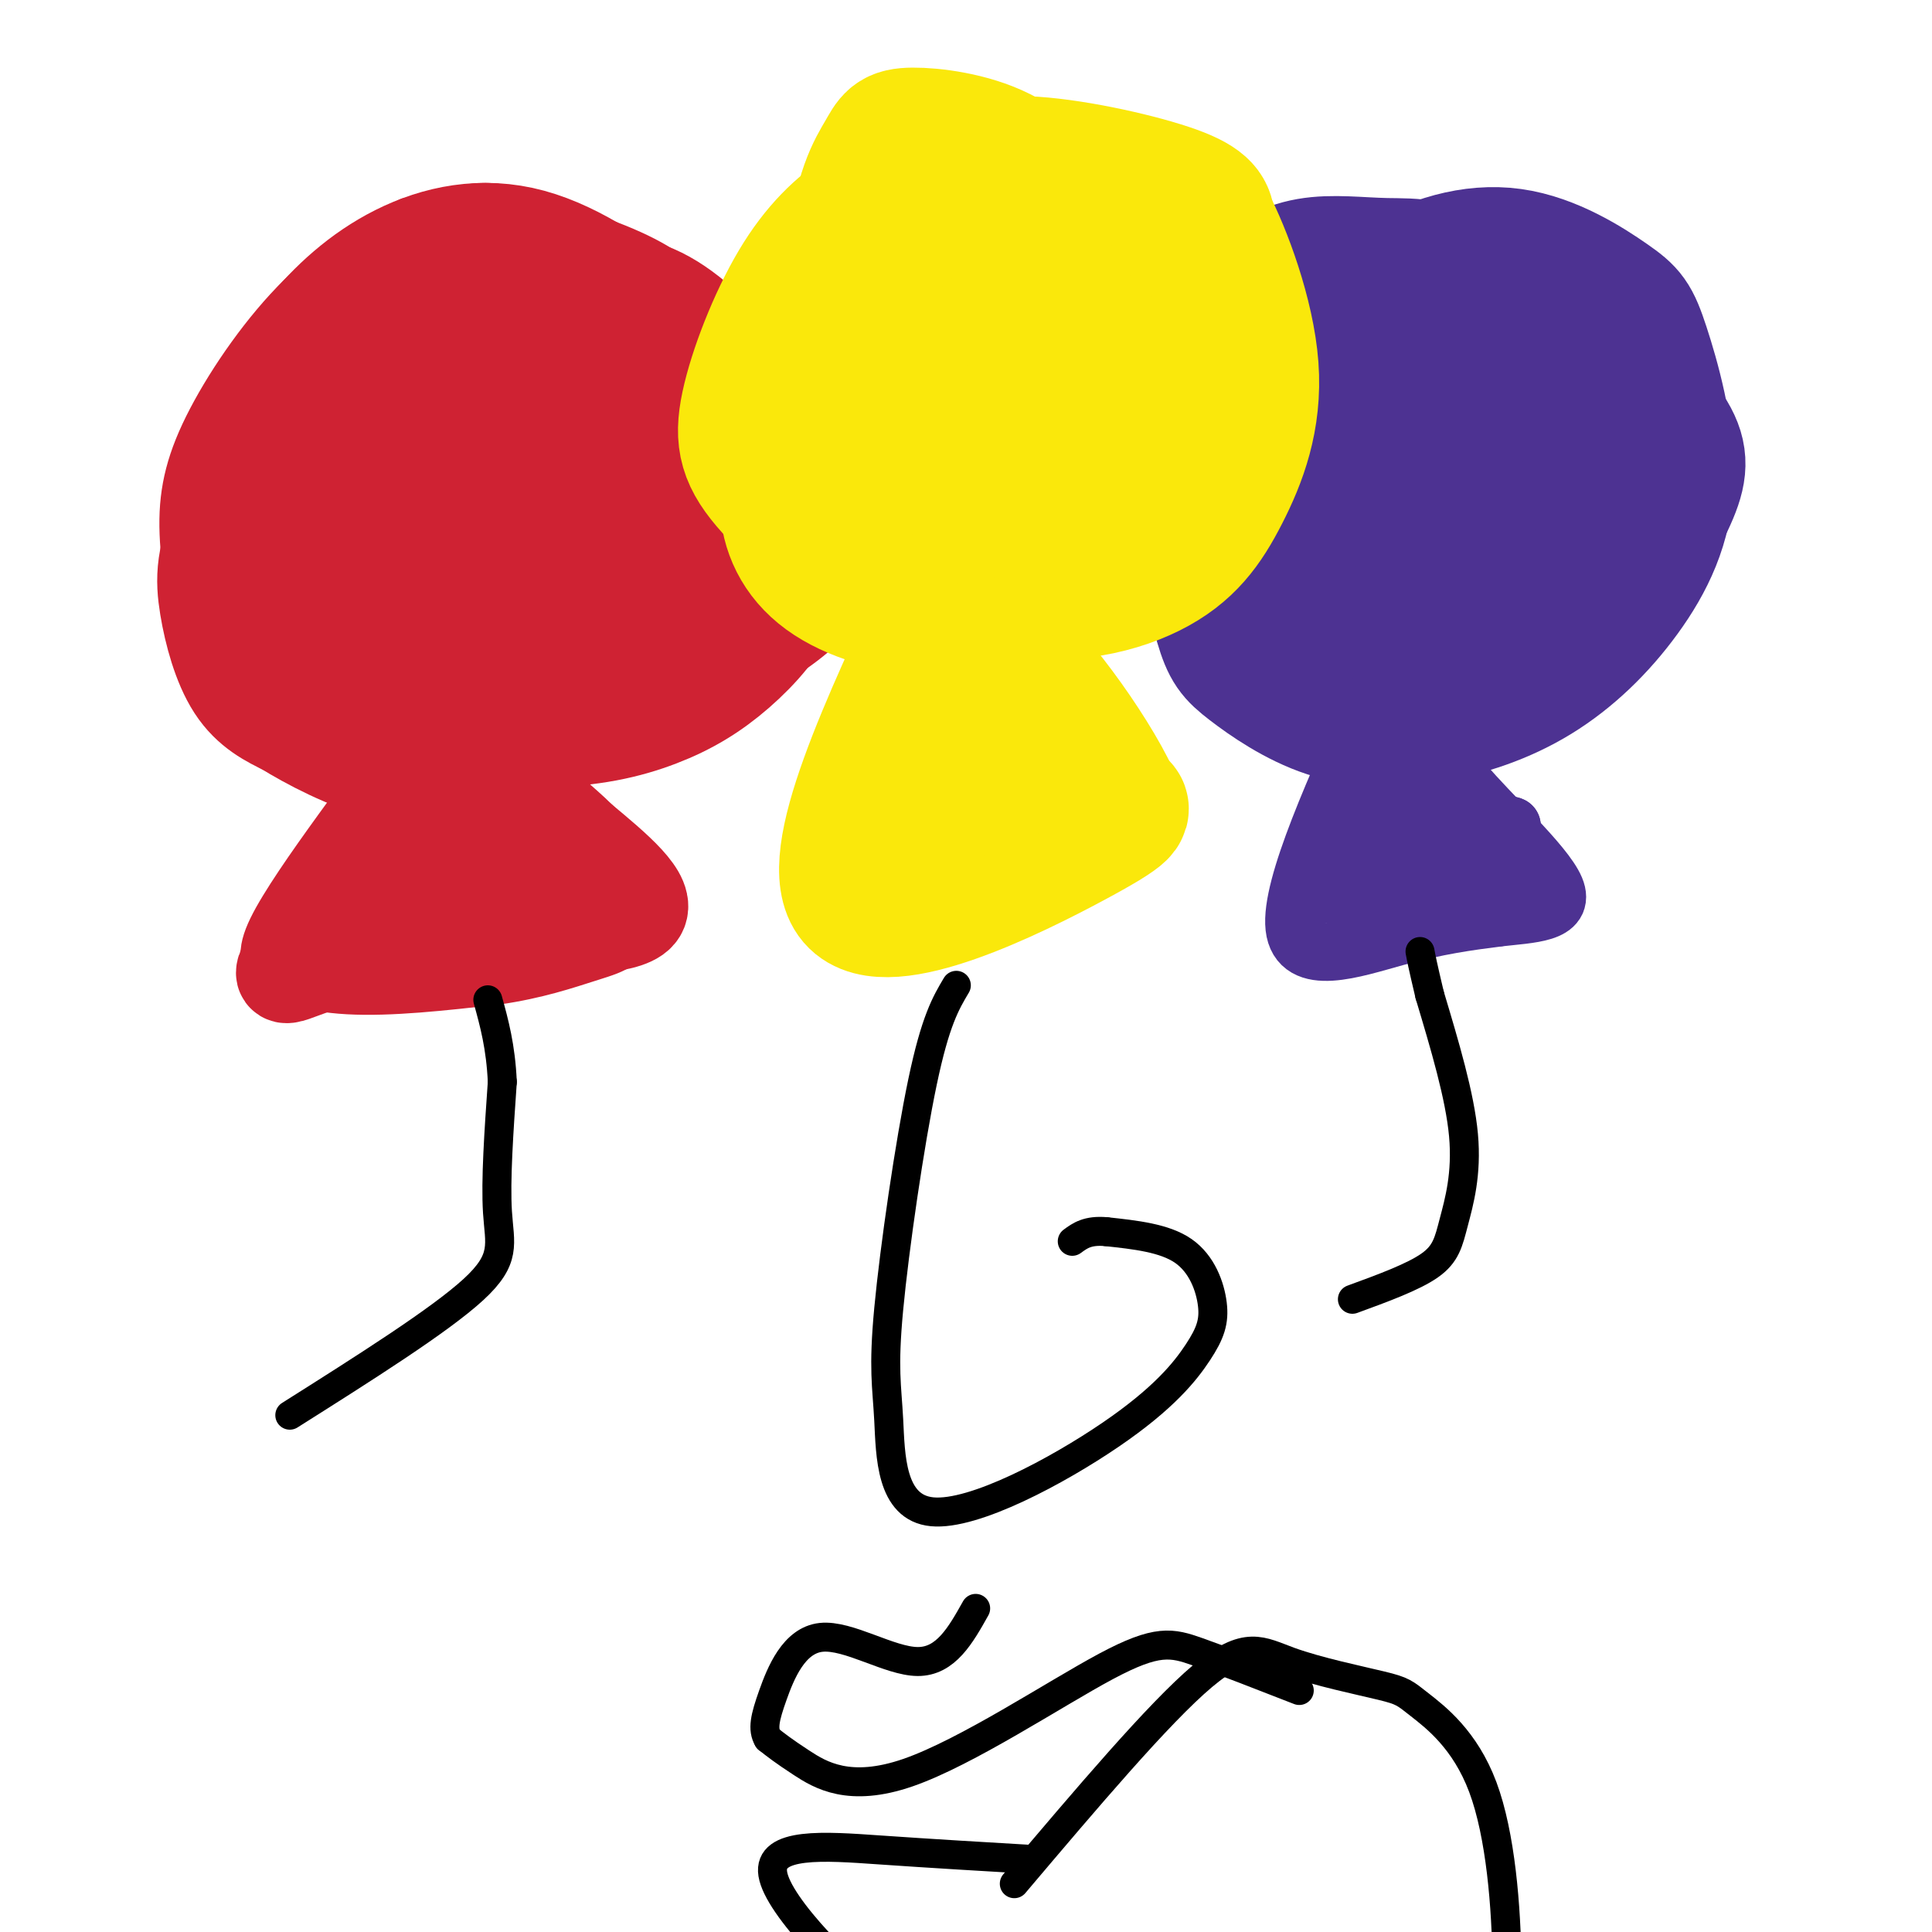 <svg viewBox='0 0 400 400' version='1.1' xmlns='http://www.w3.org/2000/svg' xmlns:xlink='http://www.w3.org/1999/xlink'><g fill='none' stroke='#cf2233' stroke-width='6' stroke-linecap='round' stroke-linejoin='round'><path d='M84,44c-7.773,4.348 -15.546,8.697 -23,16c-7.454,7.303 -14.589,17.562 -19,26c-4.411,8.438 -6.099,15.055 -6,23c0.099,7.945 1.985,17.217 3,23c1.015,5.783 1.159,8.076 8,13c6.841,4.924 20.380,12.480 29,16c8.620,3.520 12.320,3.006 19,1c6.680,-2.006 16.340,-5.503 26,-9'/><path d='M121,153c11.773,-5.472 28.206,-14.652 36,-20c7.794,-5.348 6.947,-6.864 8,-9c1.053,-2.136 4.004,-4.892 2,-14c-2.004,-9.108 -8.963,-24.568 -14,-35c-5.037,-10.432 -8.154,-15.838 -14,-20c-5.846,-4.162 -14.423,-7.081 -23,-10'/><path d='M116,45c-6.778,-2.756 -12.222,-4.644 -18,-4c-5.778,0.644 -11.889,3.822 -18,7'/><path d='M73,164c-6.071,8.327 -12.143,16.655 -16,23c-3.857,6.345 -5.500,10.708 -3,14c2.500,3.292 9.143,5.512 18,6c8.857,0.488 19.929,-0.756 31,-2'/><path d='M103,205c8.643,-1.238 14.750,-3.333 20,-5c5.250,-1.667 9.643,-2.905 8,-9c-1.643,-6.095 -9.321,-17.048 -17,-28'/><path d='M114,163c-3.167,-5.833 -2.583,-6.417 -2,-7'/></g>
<g fill='none' stroke='#cf2233' stroke-width='28' stroke-linecap='round' stroke-linejoin='round'><path d='M90,82c-11.782,8.365 -23.563,16.731 -29,21c-5.437,4.269 -4.529,4.442 -5,8c-0.471,3.558 -2.320,10.501 1,16c3.320,5.499 11.808,9.555 20,13c8.192,3.445 16.086,6.281 25,7c8.914,0.719 18.846,-0.678 19,-3c0.154,-2.322 -9.470,-5.569 -8,-8c1.470,-2.431 14.035,-4.048 17,-7c2.965,-2.952 -3.670,-7.241 -4,-10c-0.330,-2.759 5.647,-3.990 6,-8c0.353,-4.010 -4.916,-10.800 -10,-16c-5.084,-5.200 -9.981,-8.811 -16,-11c-6.019,-2.189 -13.160,-2.958 -19,-3c-5.840,-0.042 -10.380,0.643 -13,4c-2.620,3.357 -3.320,9.388 -3,15c0.320,5.612 1.660,10.806 3,16'/><path d='M74,116c1.317,4.829 3.111,8.900 4,8c0.889,-0.900 0.875,-6.771 3,-5c2.125,1.771 6.388,11.186 11,13c4.612,1.814 9.571,-3.972 12,-8c2.429,-4.028 2.328,-6.298 2,-12c-0.328,-5.702 -0.882,-14.838 -6,-23c-5.118,-8.162 -14.798,-15.352 -23,-12c-8.202,3.352 -14.926,17.245 -17,27c-2.074,9.755 0.501,15.370 4,21c3.499,5.630 7.920,11.273 14,14c6.080,2.727 13.817,2.536 18,2c4.183,-0.536 4.811,-1.417 7,-5c2.189,-3.583 5.937,-9.868 6,-17c0.063,-7.132 -3.560,-15.113 -8,-22c-4.440,-6.887 -9.697,-12.682 -15,-15c-5.303,-2.318 -10.651,-1.159 -16,0'/><path d='M70,82c-4.984,2.588 -9.443,9.057 -13,15c-3.557,5.943 -6.211,11.361 -7,17c-0.789,5.639 0.287,11.500 3,17c2.713,5.500 7.063,10.639 10,14c2.937,3.361 4.463,4.943 8,7c3.537,2.057 9.087,4.588 15,3c5.913,-1.588 12.189,-7.297 17,-13c4.811,-5.703 8.157,-11.400 9,-19c0.843,-7.600 -0.818,-17.102 -5,-25c-4.182,-7.898 -10.885,-14.194 -15,-17c-4.115,-2.806 -5.641,-2.124 -9,-2c-3.359,0.124 -8.552,-0.309 -15,5c-6.448,5.309 -14.151,16.361 -18,24c-3.849,7.639 -3.844,11.864 -3,17c0.844,5.136 2.527,11.182 5,15c2.473,3.818 5.737,5.409 9,7'/><path d='M61,147c4.846,3.009 12.462,7.033 20,9c7.538,1.967 14.999,1.879 24,-2c9.001,-3.879 19.542,-11.547 26,-17c6.458,-5.453 8.834,-8.692 10,-16c1.166,-7.308 1.124,-18.687 -1,-29c-2.124,-10.313 -6.328,-19.562 -12,-25c-5.672,-5.438 -12.811,-7.067 -18,-8c-5.189,-0.933 -8.427,-1.170 -8,1c0.427,2.170 4.518,6.747 1,8c-3.518,1.253 -14.647,-0.816 -19,1c-4.353,1.816 -1.930,7.519 -4,10c-2.070,2.481 -8.633,1.739 -14,6c-5.367,4.261 -9.538,13.523 -11,19c-1.462,5.477 -0.214,7.169 0,9c0.214,1.831 -0.606,3.800 3,8c3.606,4.200 11.637,10.631 17,14c5.363,3.369 8.059,3.676 15,4c6.941,0.324 18.126,0.664 25,0c6.874,-0.664 9.437,-2.332 12,-4'/><path d='M127,135c4.193,-0.190 8.675,1.333 11,-8c2.325,-9.333 2.493,-29.524 2,-41c-0.493,-11.476 -1.646,-14.237 -7,-19c-5.354,-4.763 -14.909,-11.528 -24,-14c-9.091,-2.472 -17.716,-0.651 -25,3c-7.284,3.651 -13.225,9.134 -18,15c-4.775,5.866 -8.382,12.117 -10,19c-1.618,6.883 -1.247,14.398 0,19c1.247,4.602 3.370,6.291 7,9c3.630,2.709 8.768,6.439 15,9c6.232,2.561 13.558,3.953 22,2c8.442,-1.953 18.002,-7.252 19,-10c0.998,-2.748 -6.564,-2.946 -5,-5c1.564,-2.054 12.254,-5.963 17,-11c4.746,-5.037 3.547,-11.202 0,-18c-3.547,-6.798 -9.442,-14.228 -17,-18c-7.558,-3.772 -16.779,-3.886 -26,-4'/><path d='M88,63c-9.646,3.400 -20.762,13.898 -27,21c-6.238,7.102 -7.599,10.806 -8,14c-0.401,3.194 0.159,5.877 0,9c-0.159,3.123 -1.037,6.686 3,11c4.037,4.314 12.990,9.378 18,12c5.010,2.622 6.077,2.802 11,3c4.923,0.198 13.701,0.412 22,-3c8.299,-3.412 16.121,-10.452 16,-13c-0.121,-2.548 -8.183,-0.604 -7,-3c1.183,-2.396 11.610,-9.133 13,-13c1.390,-3.867 -6.258,-4.865 -8,-8c-1.742,-3.135 2.421,-8.406 -1,-11c-3.421,-2.594 -14.428,-2.510 -21,-2c-6.572,0.510 -8.710,1.446 -12,6c-3.290,4.554 -7.732,12.726 -9,20c-1.268,7.274 0.638,13.650 5,18c4.362,4.350 11.181,6.675 18,9'/><path d='M84,113c11.586,5.423 23.172,10.845 30,13c6.828,2.155 8.899,1.041 13,-2c4.101,-3.041 10.233,-8.011 13,-12c2.767,-3.989 2.168,-6.997 0,-11c-2.168,-4.003 -5.905,-9.001 -7,-8c-1.095,1.001 0.453,8.000 2,15'/><path d='M135,108c0.311,3.133 0.089,3.467 5,4c4.911,0.533 14.956,1.267 25,2'/><path d='M141,137c12.829,-6.445 25.659,-12.890 28,-22c2.341,-9.110 -5.805,-20.885 -13,-30c-7.195,-9.115 -13.437,-15.569 -19,-19c-5.563,-3.431 -10.447,-3.837 -17,-2c-6.553,1.837 -14.777,5.919 -23,10'/><path d='M97,74c-6.286,3.920 -10.503,8.721 -14,15c-3.497,6.279 -6.276,14.038 -8,20c-1.724,5.962 -2.392,10.128 -2,16c0.392,5.872 1.846,13.449 9,18c7.154,4.551 20.008,6.074 30,6c9.992,-0.074 17.122,-1.746 23,-4c5.878,-2.254 10.503,-5.089 15,-9c4.497,-3.911 8.864,-8.899 10,-13c1.136,-4.101 -0.961,-7.315 -6,-12c-5.039,-4.685 -13.019,-10.843 -21,-17'/><path d='M133,94c-7.096,-3.006 -14.335,-2.022 -22,-1c-7.665,1.022 -15.756,2.083 -21,5c-5.244,2.917 -7.641,7.691 -8,12c-0.359,4.309 1.321,8.155 3,12'/></g>
<g fill='none' stroke='#cf2233' stroke-width='20' stroke-linecap='round' stroke-linejoin='round'><path d='M90,152c-12.200,18.644 -24.400,37.289 -29,45c-4.600,7.711 -1.600,4.489 7,2c8.600,-2.489 22.800,-4.244 37,-6'/><path d='M105,193c12.289,-1.156 24.511,-1.044 27,-4c2.489,-2.956 -4.756,-8.978 -12,-15'/><path d='M120,174c-4.000,-4.033 -8.000,-6.617 -10,-10c-2.000,-3.383 -2.000,-7.565 -9,-3c-7.000,4.565 -21.000,17.876 -24,23c-3.000,5.124 5.000,2.062 13,-1'/><path d='M90,183c7.070,-1.456 18.246,-4.596 19,-4c0.754,0.596 -8.912,4.930 -14,7c-5.088,2.070 -5.596,1.877 -3,0c2.596,-1.877 8.298,-5.439 14,-9'/></g>
<g fill='none' stroke='#000000' stroke-width='6' stroke-linecap='round' stroke-linejoin='round'><path d='M60,293c15.511,-9.800 31.022,-19.600 38,-26c6.978,-6.400 5.422,-9.400 5,-16c-0.422,-6.600 0.289,-16.800 1,-27'/><path d='M104,224c-0.333,-7.333 -1.667,-12.167 -3,-17'/></g>
<g fill='none' stroke='#4d3292' stroke-width='28' stroke-linecap='round' stroke-linejoin='round'><path d='M298,85c-5.905,-0.774 -11.810,-1.549 -17,1c-5.190,2.549 -9.666,8.420 -13,15c-3.334,6.580 -5.524,13.869 -5,21c0.524,7.131 3.764,14.103 6,18c2.236,3.897 3.467,4.717 9,5c5.533,0.283 15.369,0.029 25,-3c9.631,-3.029 19.058,-8.833 24,-12c4.942,-3.167 5.400,-3.699 8,-8c2.600,-4.301 7.342,-12.373 10,-18c2.658,-5.627 3.233,-8.808 1,-13c-2.233,-4.192 -7.275,-9.394 -13,-13c-5.725,-3.606 -12.132,-5.616 -22,-5c-9.868,0.616 -23.195,3.858 -32,12c-8.805,8.142 -13.087,21.183 -14,30c-0.913,8.817 1.544,13.408 4,18'/><path d='M269,133c3.413,4.462 9.945,6.617 18,5c8.055,-1.617 17.634,-7.005 23,-10c5.366,-2.995 6.520,-3.597 10,-9c3.480,-5.403 9.286,-15.606 12,-22c2.714,-6.394 2.338,-8.980 1,-12c-1.338,-3.020 -3.636,-6.476 -5,-9c-1.364,-2.524 -1.795,-4.117 -9,-4c-7.205,0.117 -21.186,1.945 -29,4c-7.814,2.055 -9.463,4.339 -12,7c-2.537,2.661 -5.962,5.699 -9,12c-3.038,6.301 -5.690,15.864 -7,21c-1.310,5.136 -1.278,5.845 2,9c3.278,3.155 9.802,8.757 14,11c4.198,2.243 6.069,1.126 12,-1c5.931,-2.126 15.923,-5.263 23,-10c7.077,-4.737 11.239,-11.076 14,-17c2.761,-5.924 4.122,-11.433 2,-17c-2.122,-5.567 -7.725,-11.191 -11,-14c-3.275,-2.809 -4.221,-2.803 -8,-1c-3.779,1.803 -10.389,5.401 -17,9'/><path d='M293,85c-5.390,9.778 -10.366,29.722 -12,39c-1.634,9.278 0.074,7.890 4,5c3.926,-2.890 10.069,-7.283 15,-13c4.931,-5.717 8.650,-12.757 10,-16c1.350,-3.243 0.332,-2.690 -2,-3c-2.332,-0.310 -5.977,-1.482 -11,-1c-5.023,0.482 -11.425,2.617 -16,6c-4.575,3.383 -7.324,8.014 -8,13c-0.676,4.986 0.720,10.328 4,14c3.280,3.672 8.444,5.676 14,5c5.556,-0.676 11.506,-4.032 16,-7c4.494,-2.968 7.533,-5.550 7,-7c-0.533,-1.450 -4.638,-1.770 -3,-4c1.638,-2.230 9.018,-6.370 12,-13c2.982,-6.630 1.566,-15.752 0,-21c-1.566,-5.248 -3.283,-6.624 -5,-8'/><path d='M318,74c-0.941,-2.482 -0.795,-4.688 -5,-8c-4.205,-3.312 -12.761,-7.730 -21,-8c-8.239,-0.270 -16.162,3.609 -23,8c-6.838,4.391 -12.591,9.296 -16,16c-3.409,6.704 -4.475,15.209 -4,24c0.475,8.791 2.491,17.869 4,23c1.509,5.131 2.510,6.317 6,9c3.490,2.683 9.470,6.865 16,9c6.530,2.135 13.611,2.223 21,1c7.389,-1.223 15.086,-3.759 22,-8c6.914,-4.241 13.045,-10.188 18,-17c4.955,-6.812 8.736,-14.488 9,-24c0.264,-9.512 -2.987,-20.861 -5,-27c-2.013,-6.139 -2.787,-7.068 -7,-10c-4.213,-2.932 -11.865,-7.866 -20,-9c-8.135,-1.134 -16.753,1.533 -24,6c-7.247,4.467 -13.124,10.733 -19,17'/><path d='M270,76c-5.337,6.365 -9.180,13.779 -11,21c-1.820,7.221 -1.615,14.250 -1,18c0.615,3.750 1.642,4.221 4,7c2.358,2.779 6.047,7.867 15,9c8.953,1.133 23.172,-1.689 32,-5c8.828,-3.311 12.267,-7.111 15,-11c2.733,-3.889 4.760,-7.867 4,-14c-0.760,-6.133 -4.307,-14.423 -9,-22c-4.693,-7.577 -10.532,-14.442 -17,-18c-6.468,-3.558 -13.563,-3.809 -17,-4c-3.437,-0.191 -3.214,-0.322 -7,3c-3.786,3.322 -11.582,10.097 -16,21c-4.418,10.903 -5.459,25.936 -6,36c-0.541,10.064 -0.583,15.161 2,19c2.583,3.839 7.792,6.419 13,9'/><path d='M271,145c7.634,1.402 20.220,0.406 29,-1c8.780,-1.406 13.753,-3.223 19,-9c5.247,-5.777 10.769,-15.514 13,-23c2.231,-7.486 1.171,-12.722 -4,-22c-5.171,-9.278 -14.454,-22.598 -22,-29c-7.546,-6.402 -13.357,-5.886 -19,-6c-5.643,-0.114 -11.120,-0.859 -16,0c-4.880,0.859 -9.164,3.323 -12,7c-2.836,3.677 -4.225,8.567 -5,14c-0.775,5.433 -0.936,11.409 0,17c0.936,5.591 2.968,10.795 5,16'/></g>
<g fill='none' stroke='#4d3292' stroke-width='12' stroke-linecap='round' stroke-linejoin='round'><path d='M286,142c-9.467,20.800 -18.933,41.600 -18,50c0.933,8.400 12.267,4.400 21,2c8.733,-2.400 14.867,-3.200 21,-4'/><path d='M310,190c7.048,-0.810 14.167,-0.833 12,-6c-2.167,-5.167 -13.619,-15.476 -19,-22c-5.381,-6.524 -4.690,-9.262 -4,-12'/><path d='M291,155c-5.200,14.467 -10.400,28.933 -11,27c-0.600,-1.933 3.400,-20.267 4,-23c0.600,-2.733 -2.200,10.133 -5,23'/><path d='M279,182c4.451,-5.612 18.080,-31.144 18,-29c-0.080,2.144 -13.868,31.962 -16,37c-2.132,5.038 7.391,-14.703 9,-21c1.609,-6.297 -4.695,0.852 -11,8'/><path d='M279,177c-4.410,3.856 -9.935,9.498 -4,8c5.935,-1.498 23.329,-10.134 26,-11c2.671,-0.866 -9.380,6.038 -13,9c-3.620,2.962 1.190,1.981 6,1'/><path d='M294,184c6.016,0.636 18.056,1.727 19,2c0.944,0.273 -9.207,-0.273 -13,-3c-3.793,-2.727 -1.226,-7.636 2,-10c3.226,-2.364 7.113,-2.182 11,-2'/><path d='M313,171c-0.500,-0.500 -7.250,-0.750 -14,-1'/><path d='M305,171c4.500,6.167 9.000,12.333 9,13c0.000,0.667 -4.500,-4.167 -9,-9'/></g>
<g fill='none' stroke='#000000' stroke-width='6' stroke-linecap='round' stroke-linejoin='round'><path d='M280,269c6.298,-2.304 12.595,-4.607 16,-7c3.405,-2.393 3.917,-4.875 5,-9c1.083,-4.125 2.738,-9.893 2,-18c-0.738,-8.107 -3.869,-18.554 -7,-29'/><path d='M296,206c-1.500,-6.333 -1.750,-7.667 -2,-9'/></g>
<g fill='none' stroke='#fae80b' stroke-width='28' stroke-linecap='round' stroke-linejoin='round'><path d='M202,62c-1.583,-1.598 -3.166,-3.196 -9,1c-5.834,4.196 -15.920,14.186 -22,22c-6.080,7.814 -8.155,13.451 -8,19c0.155,5.549 2.541,11.008 8,15c5.459,3.992 13.992,6.516 23,7c9.008,0.484 18.492,-1.073 27,-5c8.508,-3.927 16.042,-10.225 20,-14c3.958,-3.775 4.341,-5.026 5,-9c0.659,-3.974 1.593,-10.670 0,-17c-1.593,-6.330 -5.712,-12.293 -11,-17c-5.288,-4.707 -11.746,-8.159 -18,-11c-6.254,-2.841 -12.305,-5.071 -19,-3c-6.695,2.071 -14.033,8.442 -18,12c-3.967,3.558 -4.562,4.302 -4,11c0.562,6.698 2.281,19.349 4,32'/><path d='M180,105c3.436,7.321 10.026,9.625 14,11c3.974,1.375 5.331,1.822 9,0c3.669,-1.822 9.651,-5.913 14,-10c4.349,-4.087 7.064,-8.170 6,-15c-1.064,-6.830 -5.907,-16.408 -9,-22c-3.093,-5.592 -4.438,-7.197 -8,-10c-3.562,-2.803 -9.343,-6.804 -13,-7c-3.657,-0.196 -5.189,3.413 -7,9c-1.811,5.587 -3.901,13.153 -4,22c-0.099,8.847 1.792,18.975 4,24c2.208,5.025 4.733,4.947 7,6c2.267,1.053 4.277,3.236 9,3c4.723,-0.236 12.160,-2.891 19,-8c6.840,-5.109 13.083,-12.671 16,-18c2.917,-5.329 2.508,-8.425 3,-11c0.492,-2.575 1.884,-4.628 -1,-10c-2.884,-5.372 -10.046,-14.062 -19,-20c-8.954,-5.938 -19.701,-9.125 -26,-10c-6.299,-0.875 -8.149,0.563 -10,2'/><path d='M184,41c-3.182,1.420 -6.139,3.969 -8,6c-1.861,2.031 -2.628,3.546 -3,11c-0.372,7.454 -0.350,20.849 1,32c1.350,11.151 4.029,20.057 7,27c2.971,6.943 6.233,11.924 11,12c4.767,0.076 11.040,-4.751 15,-8c3.960,-3.249 5.607,-4.918 9,-11c3.393,-6.082 8.531,-16.577 12,-24c3.469,-7.423 5.268,-11.773 4,-18c-1.268,-6.227 -5.603,-14.329 -10,-21c-4.397,-6.671 -8.857,-11.911 -15,-15c-6.143,-3.089 -13.969,-4.028 -18,-4c-4.031,0.028 -4.265,1.021 -6,4c-1.735,2.979 -4.970,7.943 -6,21c-1.030,13.057 0.146,34.208 1,47c0.854,12.792 1.387,17.226 4,20c2.613,2.774 7.307,3.887 12,5'/><path d='M194,125c4.867,-0.051 11.036,-2.677 17,-6c5.964,-3.323 11.724,-7.342 16,-13c4.276,-5.658 7.067,-12.956 9,-17c1.933,-4.044 3.008,-4.834 0,-9c-3.008,-4.166 -10.098,-11.708 -14,-15c-3.902,-3.292 -4.615,-2.335 -8,-2c-3.385,0.335 -9.441,0.049 -13,4c-3.559,3.951 -4.621,12.138 -5,17c-0.379,4.862 -0.077,6.398 2,11c2.077,4.602 5.928,12.269 8,15c2.072,2.731 2.365,0.527 4,0c1.635,-0.527 4.614,0.621 4,-5c-0.614,-5.621 -4.819,-18.013 -9,-25c-4.181,-6.987 -8.337,-8.568 -11,-7c-2.663,1.568 -3.831,6.284 -5,11'/><path d='M189,84c-1.412,2.991 -2.443,4.969 0,12c2.443,7.031 8.360,19.114 10,24c1.640,4.886 -0.998,2.574 -4,2c-3.002,-0.574 -6.368,0.589 -13,-3c-6.632,-3.589 -16.529,-11.929 -22,-18c-5.471,-6.071 -6.515,-9.874 -5,-17c1.515,-7.126 5.590,-17.576 10,-25c4.410,-7.424 9.157,-11.821 14,-15c4.843,-3.179 9.783,-5.141 15,-7c5.217,-1.859 10.712,-3.616 20,-3c9.288,0.616 22.368,3.605 29,6c6.632,2.395 6.816,4.198 7,6'/><path d='M250,46c3.346,6.374 8.211,19.307 9,30c0.789,10.693 -2.499,19.144 -6,26c-3.501,6.856 -7.213,12.117 -15,16c-7.787,3.883 -19.647,6.389 -33,3c-13.353,-3.389 -28.200,-12.672 -31,-15c-2.800,-2.328 6.445,2.299 6,2c-0.445,-0.299 -10.581,-5.525 -13,-8c-2.419,-2.475 2.880,-2.200 2,-2c-0.880,0.200 -7.940,0.324 -7,-8c0.940,-8.324 9.881,-25.097 18,-35c8.119,-9.903 15.417,-12.935 21,-15c5.583,-2.065 9.452,-3.161 12,-3c2.548,0.161 3.774,1.581 5,3'/><path d='M197,122c-13.244,28.200 -26.489,56.400 -20,64c6.489,7.600 32.711,-5.400 45,-12c12.289,-6.600 10.644,-6.800 9,-7'/><path d='M231,167c-3.369,-8.750 -16.292,-27.125 -23,-32c-6.708,-4.875 -7.202,3.750 -9,12c-1.798,8.250 -4.899,16.125 -8,24'/><path d='M191,171c1.167,-1.333 8.083,-16.667 15,-32'/><path d='M207,154c-0.250,3.500 -0.500,7.000 0,7c0.500,0.000 1.750,-3.500 3,-7'/></g>
<g fill='none' stroke='#000000' stroke-width='6' stroke-linecap='round' stroke-linejoin='round'><path d='M198,204c-2.168,3.648 -4.337,7.295 -7,20c-2.663,12.705 -5.822,34.466 -7,47c-1.178,12.534 -0.376,15.840 0,23c0.376,7.160 0.325,18.175 9,19c8.675,0.825 26.076,-8.541 37,-16c10.924,-7.459 15.371,-13.009 18,-17c2.629,-3.991 3.438,-6.421 3,-10c-0.438,-3.579 -2.125,-8.308 -6,-11c-3.875,-2.692 -9.937,-3.346 -16,-4'/><path d='M229,255c-3.833,-0.333 -5.417,0.833 -7,2'/><path d='M214,385c-10.417,-0.613 -20.833,-1.226 -32,-2c-11.167,-0.774 -23.083,-1.708 -22,5c1.083,6.708 15.167,21.060 28,31c12.833,9.940 24.417,15.470 36,21'/><path d='M210,390c14.982,-17.696 29.963,-35.391 39,-43c9.037,-7.609 12.129,-5.131 18,-3c5.871,2.131 14.521,3.913 19,5c4.479,1.087 4.788,1.477 8,4c3.212,2.523 9.326,7.179 13,17c3.674,9.821 4.907,24.806 5,37c0.093,12.194 -0.953,21.597 -2,31'/><path d='M269,350c-7.802,-3.046 -15.604,-6.093 -21,-8c-5.396,-1.907 -8.384,-2.676 -19,3c-10.616,5.676 -28.858,17.797 -41,22c-12.142,4.203 -18.183,0.486 -22,-2c-3.817,-2.486 -5.408,-3.743 -7,-5'/><path d='M159,360c-1.182,-1.970 -0.636,-4.394 1,-9c1.636,-4.606 4.364,-11.394 10,-12c5.636,-0.606 14.182,4.970 20,5c5.818,0.030 8.909,-5.485 12,-11'/></g>
</svg>